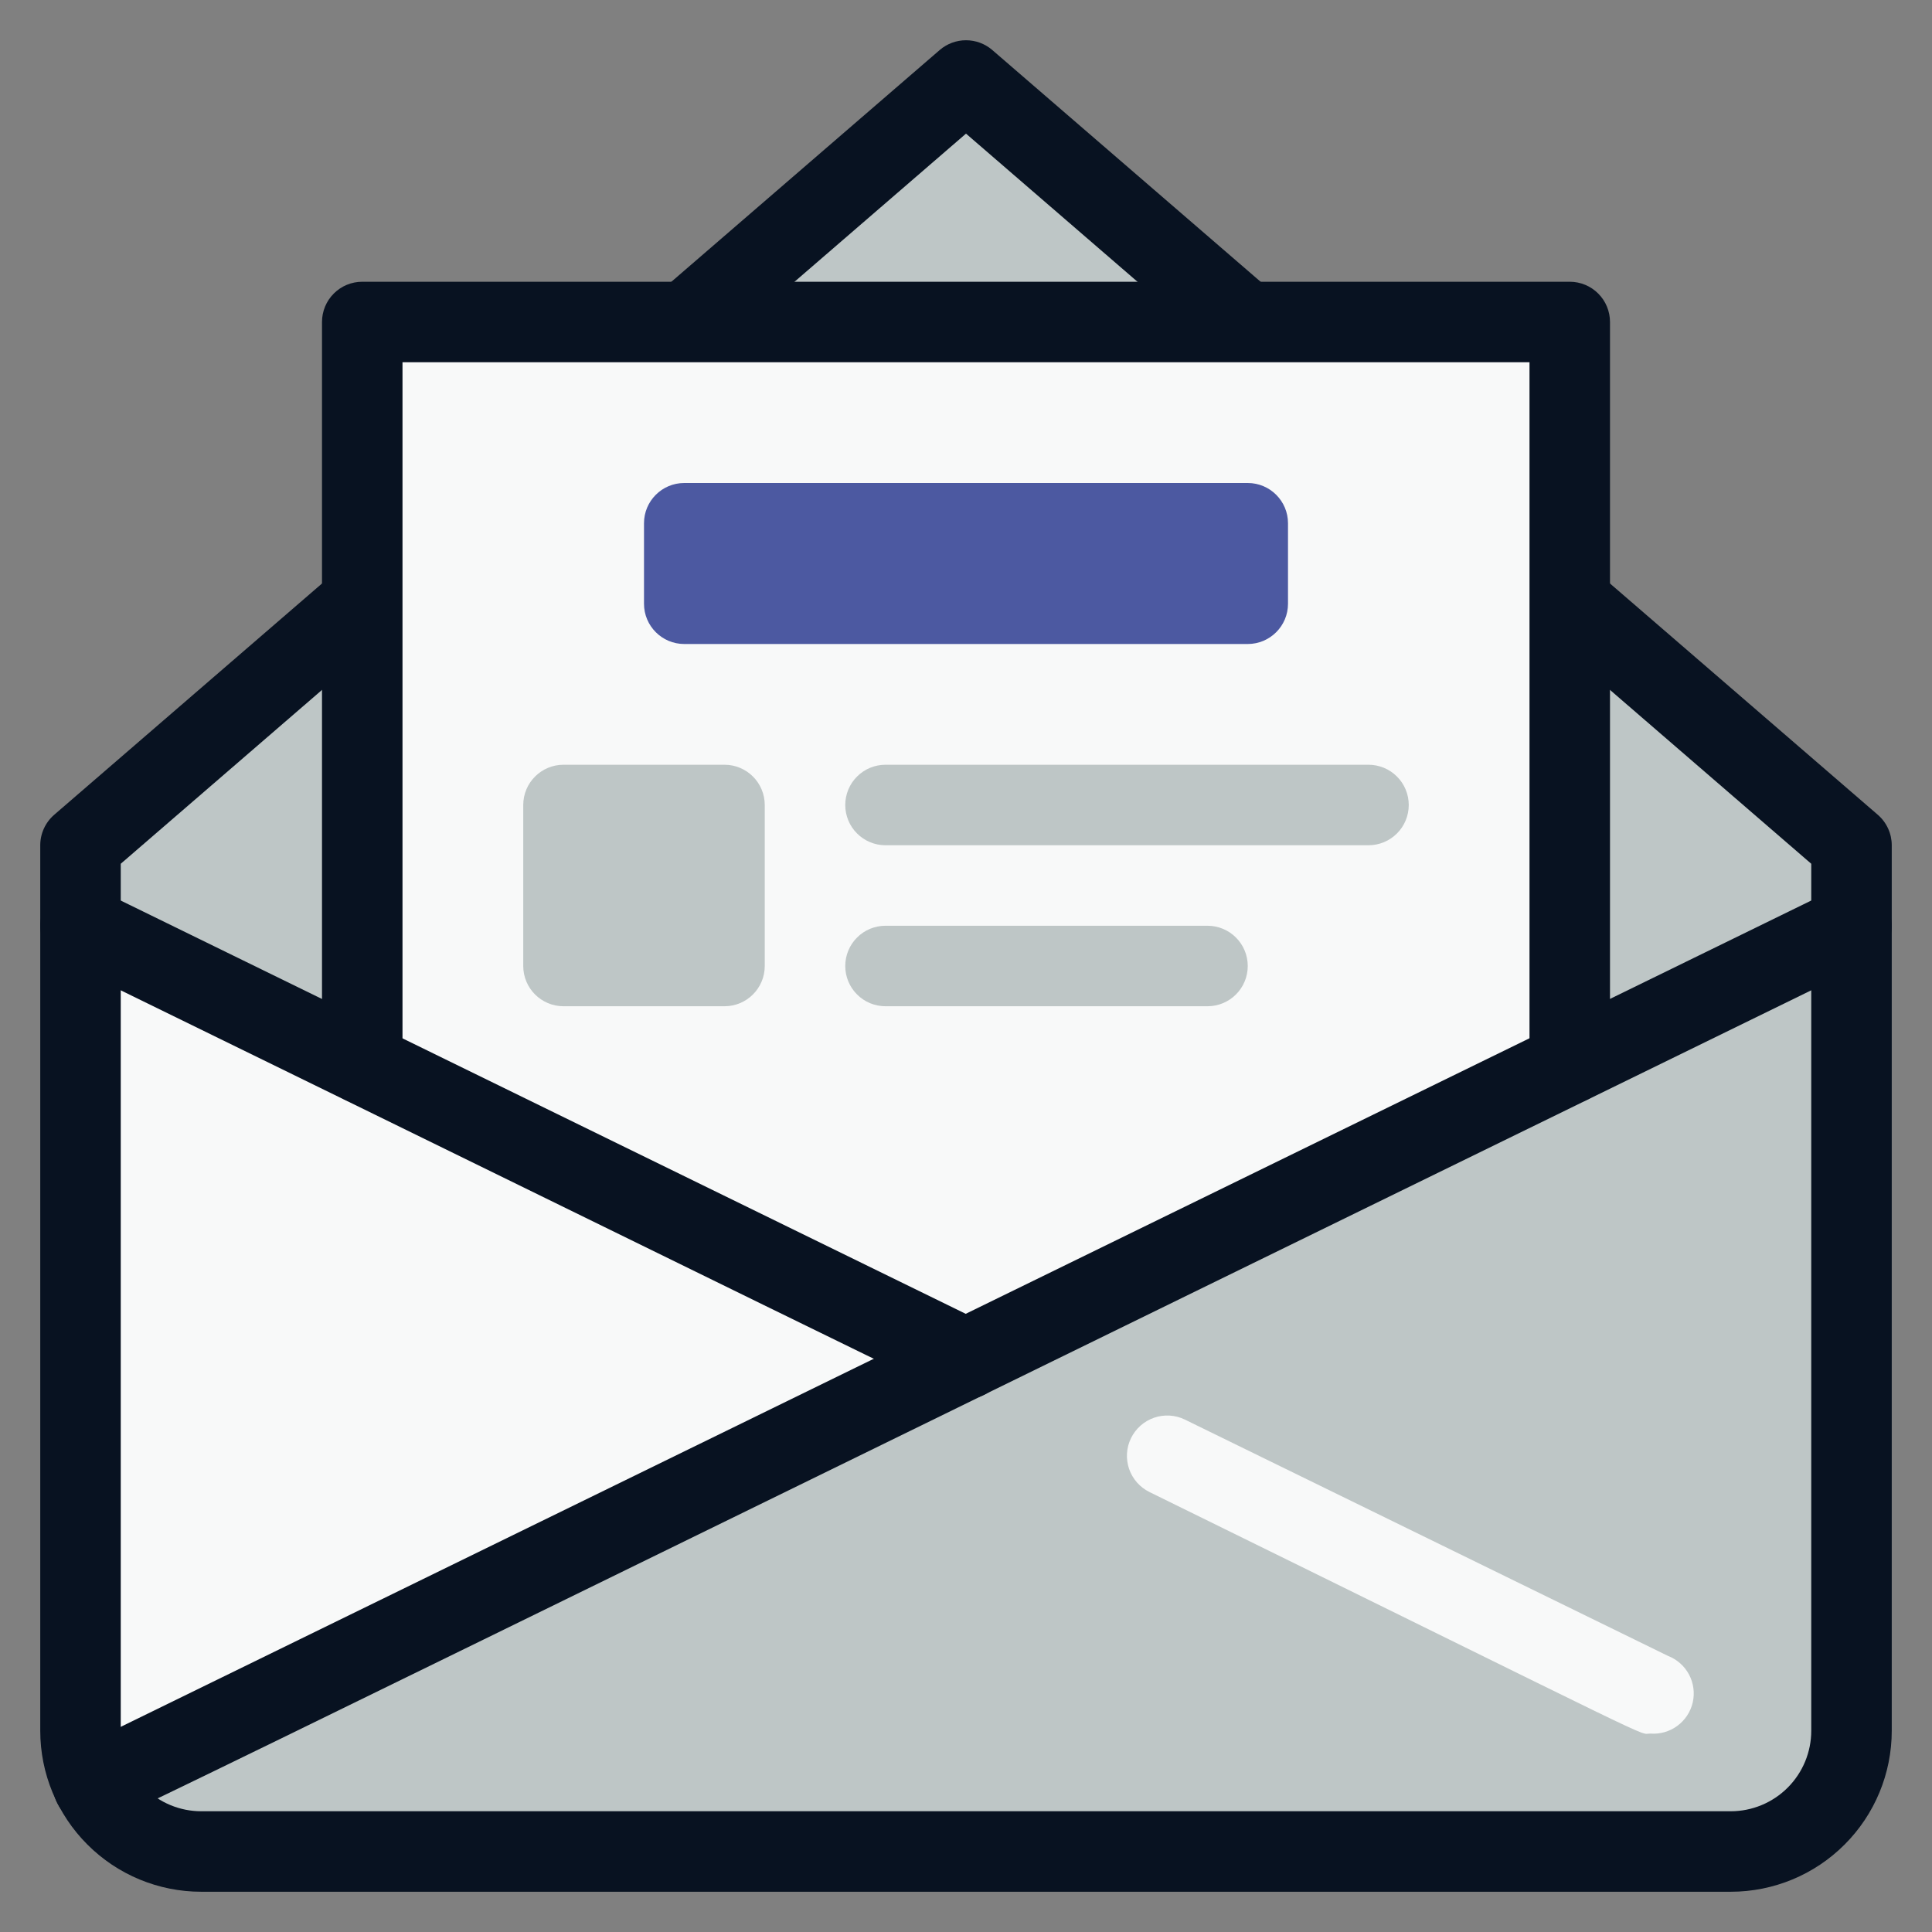 <svg width="48" height="48" viewBox="0 0 48 48" fill="none" xmlns="http://www.w3.org/2000/svg">
<rect x="0" y="0" width="48" height="48" fill="#808080" stroke="none"/>
<path d="M9 14.95V26.42L2 23V21L9 14.95Z" fill="#BEC6C6"/>
<path d="M30.95 8H17.05L24 2L30.95 8Z" fill="#BEC6C6"/>
<path d="M46 21V23L39 26.42V14.95L46 21Z" fill="#BEC6C6"/>
<path d="M24 33.76L2.32 44.35C1.86 43.43 2 44.72 2 23L24 33.76Z" fill="#F8F9F9"/>
<path d="M46 23V43C46 43.796 45.684 44.559 45.122 45.121C44.559 45.684 43.796 46 43 46H5C4.445 46 3.9 45.846 3.427 45.555C2.953 45.263 2.57 44.846 2.32 44.35L46 23Z" fill="#BEC6C6"/>
<path d="M41 43.07C40.67 43.07 41.69 43.52 28.56 37.07C28.442 37.012 28.336 36.931 28.249 36.833C28.162 36.734 28.095 36.62 28.052 36.495C28.01 36.371 27.992 36.239 28 36.108C28.008 35.976 28.042 35.848 28.1 35.73C28.158 35.612 28.238 35.506 28.337 35.419C28.435 35.332 28.55 35.265 28.675 35.222C28.799 35.179 28.931 35.162 29.062 35.17C29.193 35.178 29.322 35.212 29.44 35.27L41.44 41.14C41.664 41.226 41.85 41.391 41.963 41.603C42.076 41.815 42.109 42.061 42.056 42.295C42.002 42.53 41.866 42.737 41.672 42.879C41.478 43.022 41.239 43.089 41 43.07Z" fill="#F8F9F9"/>
<path d="M43 47H5C3.939 47 2.922 46.579 2.172 45.828C1.421 45.078 1 44.061 1 43V21C1 20.856 1.031 20.713 1.092 20.582C1.152 20.451 1.24 20.334 1.35 20.24L23.35 1.24C23.531 1.085 23.762 1 24 1C24.238 1 24.469 1.085 24.65 1.24L46.65 20.24C46.76 20.334 46.848 20.451 46.908 20.582C46.969 20.713 47 20.856 47 21V43C47 44.061 46.579 45.078 45.828 45.828C45.078 46.579 44.061 47 43 47ZM3 21.46V43C3 43.531 3.211 44.039 3.586 44.414C3.961 44.789 4.47 45 5 45H43C43.53 45 44.039 44.789 44.414 44.414C44.789 44.039 45 43.531 45 43V21.46L24 3.32L3 21.46Z" fill="#081221"/>
<path d="M39 8V26.42L24 33.76C23.9 33.76 24.18 33.85 9 26.42V8H39Z" fill="#F8F9F9"/>
<path d="M39 27.42C38.735 27.42 38.48 27.315 38.293 27.127C38.105 26.94 38 26.685 38 26.42V9H10V26.42C10 26.685 9.895 26.94 9.707 27.127C9.52 27.315 9.265 27.42 9 27.42C8.735 27.42 8.48 27.315 8.293 27.127C8.105 26.94 8 26.685 8 26.42V8C8 7.735 8.105 7.48 8.293 7.293C8.48 7.105 8.735 7 9 7H39C39.265 7 39.52 7.105 39.707 7.293C39.895 7.48 40 7.735 40 8V26.42C40 26.685 39.895 26.94 39.707 27.127C39.52 27.315 39.265 27.42 39 27.42Z" fill="#081221"/>
<path d="M34 21H22C21.735 21 21.48 20.895 21.293 20.707C21.105 20.52 21 20.265 21 20C21 19.735 21.105 19.48 21.293 19.293C21.48 19.105 21.735 19 22 19H34C34.265 19 34.52 19.105 34.707 19.293C34.895 19.48 35 19.735 35 20C35 20.265 34.895 20.52 34.707 20.707C34.52 20.895 34.265 21 34 21Z" fill="#BEC6C6"/>
<path d="M30 25H22C21.735 25 21.48 24.895 21.293 24.707C21.105 24.52 21 24.265 21 24C21 23.735 21.105 23.48 21.293 23.293C21.48 23.105 21.735 23 22 23H30C30.265 23 30.52 23.105 30.707 23.293C30.895 23.48 31 23.735 31 24C31 24.265 30.895 24.52 30.707 24.707C30.52 24.895 30.265 25 30 25Z" fill="#BEC6C6"/>
<path d="M18 19H14C13.448 19 13 19.448 13 20V24C13 24.552 13.448 25 14 25H18C18.552 25 19 24.552 19 24V20C19 19.448 18.552 19 18 19Z" fill="#BEC6C6"/>
<path d="M31 12H17C16.448 12 16 12.448 16 13V15C16 15.552 16.448 16 17 16H31C31.552 16 32 15.552 32 15V13C32 12.448 31.552 12 31 12Z" fill="#4C59A1"/>
<path d="M2.32 45.35C2.093 45.351 1.873 45.275 1.695 45.134C1.517 44.993 1.392 44.796 1.341 44.575C1.29 44.355 1.315 44.123 1.413 43.918C1.511 43.714 1.676 43.549 1.88 43.45L45.56 22.1C45.678 22.042 45.806 22.008 45.938 22C46.069 21.992 46.2 22.01 46.325 22.052C46.449 22.095 46.564 22.162 46.663 22.249C46.761 22.336 46.842 22.442 46.9 22.56C46.957 22.678 46.991 22.806 46.999 22.938C47.008 23.069 46.99 23.201 46.947 23.325C46.904 23.45 46.838 23.564 46.751 23.663C46.663 23.762 46.558 23.842 46.44 23.9C-0.36 46.77 2.68 45.35 2.32 45.35Z" fill="#081221"/>
<path d="M24 34.76C23.65 34.76 25.21 35.46 1.56 23.9C1.321 23.783 1.139 23.576 1.052 23.325C0.966 23.074 0.983 22.799 1.1 22.56C1.217 22.321 1.423 22.139 1.675 22.052C1.926 21.966 2.201 21.983 2.44 22.1L24.44 32.86C24.644 32.959 24.808 33.124 24.906 33.328C25.004 33.533 25.029 33.765 24.978 33.986C24.927 34.206 24.802 34.403 24.625 34.544C24.447 34.685 24.227 34.761 24 34.76Z" fill="#081221"/>
</svg>

